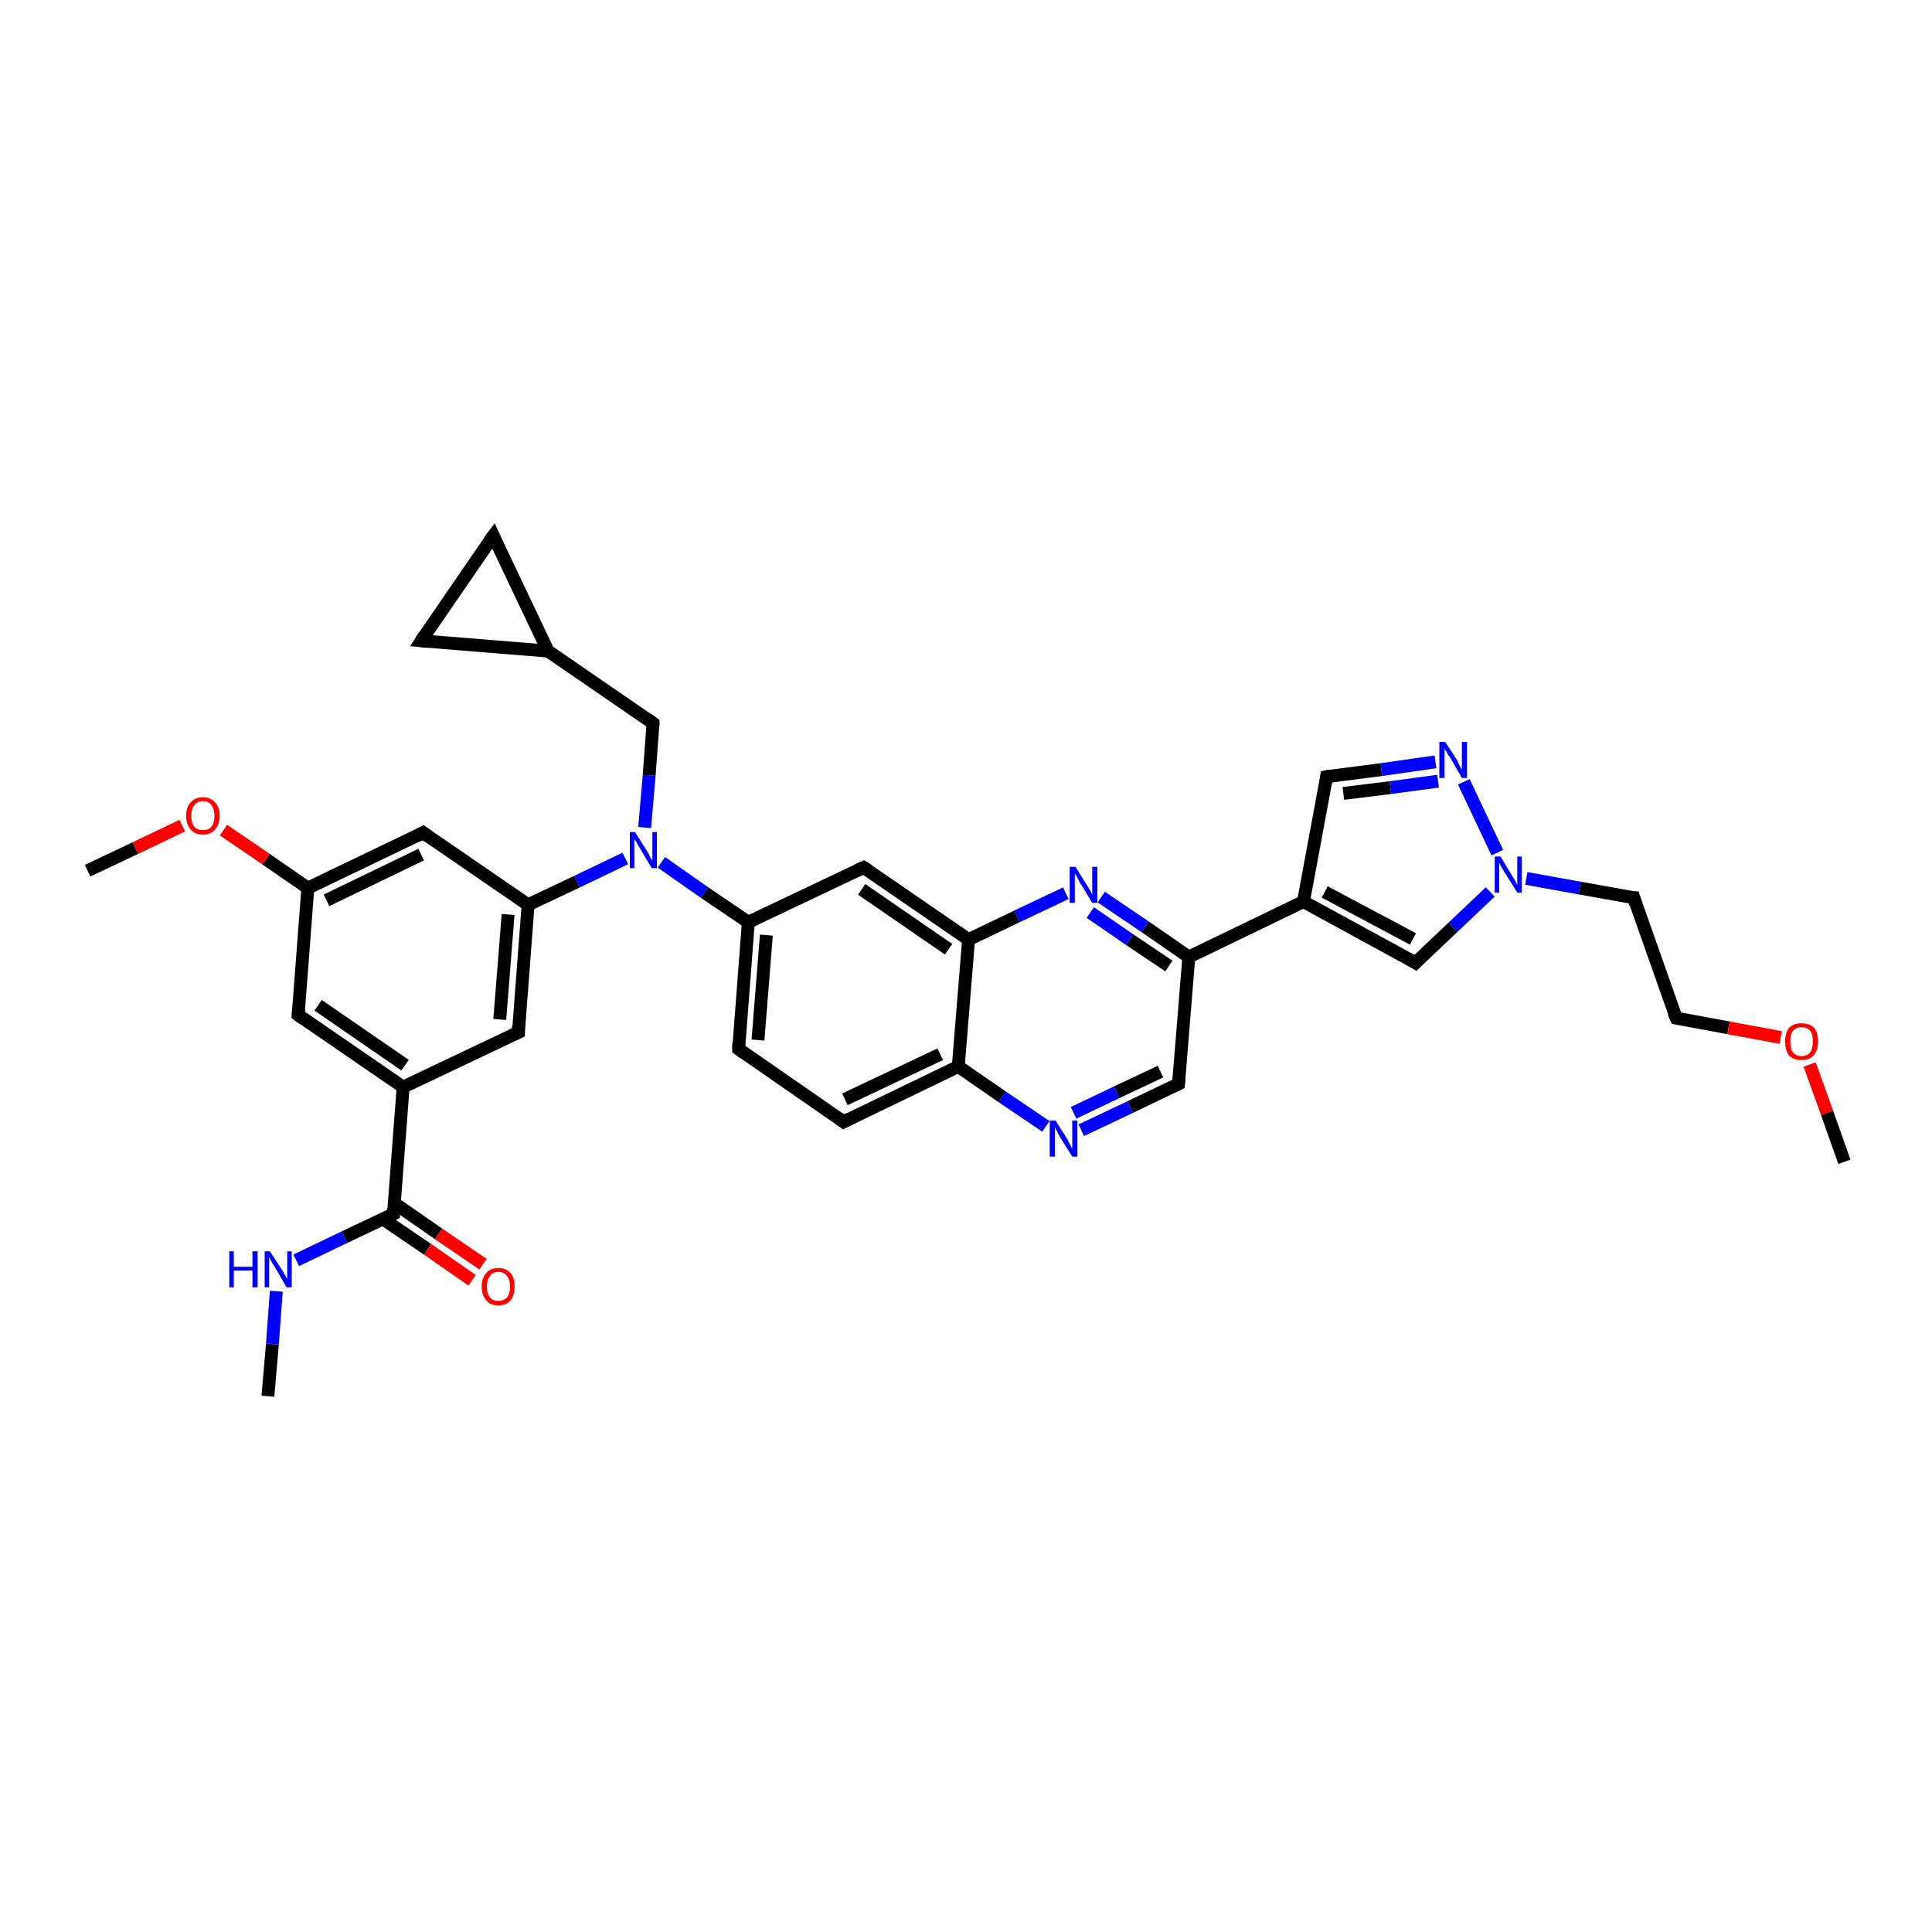 <?xml version='1.0' encoding='iso-8859-1'?>
<svg version='1.1' baseProfile='full'
              xmlns='http://www.w3.org/2000/svg'
                      xmlns:rdkit='http://www.rdkit.org/xml'
                      xmlns:xlink='http://www.w3.org/1999/xlink'
                  xml:space='preserve'
width='300px' height='300px' viewBox='0 0 300 300'>
<!-- END OF HEADER -->
<rect style='opacity:1.0;fill:#FFFFFF;stroke:none' width='300.0' height='300.0' x='0.0' y='0.0'> </rect>
<path class='bond-0 atom-0 atom-1' d='M 41.6,216.8 L 42.3,208.7' style='fill:none;fill-rule:evenodd;stroke:#000000;stroke-width:2.0px;stroke-linecap:butt;stroke-linejoin:miter;stroke-opacity:1' />
<path class='bond-0 atom-0 atom-1' d='M 42.3,208.7 L 42.9,200.5' style='fill:none;fill-rule:evenodd;stroke:#0000FF;stroke-width:2.0px;stroke-linecap:butt;stroke-linejoin:miter;stroke-opacity:1' />
<path class='bond-1 atom-1 atom-2' d='M 46.0,195.7 L 53.5,192.1' style='fill:none;fill-rule:evenodd;stroke:#0000FF;stroke-width:2.0px;stroke-linecap:butt;stroke-linejoin:miter;stroke-opacity:1' />
<path class='bond-1 atom-1 atom-2' d='M 53.5,192.1 L 61.1,188.5' style='fill:none;fill-rule:evenodd;stroke:#000000;stroke-width:2.0px;stroke-linecap:butt;stroke-linejoin:miter;stroke-opacity:1' />
<path class='bond-2 atom-2 atom-3' d='M 59.5,189.3 L 66.4,194.0' style='fill:none;fill-rule:evenodd;stroke:#000000;stroke-width:2.0px;stroke-linecap:butt;stroke-linejoin:miter;stroke-opacity:1' />
<path class='bond-2 atom-2 atom-3' d='M 66.4,194.0 L 73.3,198.8' style='fill:none;fill-rule:evenodd;stroke:#FF0000;stroke-width:2.0px;stroke-linecap:butt;stroke-linejoin:miter;stroke-opacity:1' />
<path class='bond-2 atom-2 atom-3' d='M 61.2,186.8 L 68.1,191.6' style='fill:none;fill-rule:evenodd;stroke:#000000;stroke-width:2.0px;stroke-linecap:butt;stroke-linejoin:miter;stroke-opacity:1' />
<path class='bond-2 atom-2 atom-3' d='M 68.1,191.6 L 75.0,196.3' style='fill:none;fill-rule:evenodd;stroke:#FF0000;stroke-width:2.0px;stroke-linecap:butt;stroke-linejoin:miter;stroke-opacity:1' />
<path class='bond-3 atom-2 atom-4' d='M 61.1,188.5 L 62.6,168.8' style='fill:none;fill-rule:evenodd;stroke:#000000;stroke-width:2.0px;stroke-linecap:butt;stroke-linejoin:miter;stroke-opacity:1' />
<path class='bond-4 atom-4 atom-5' d='M 62.6,168.8 L 46.3,157.6' style='fill:none;fill-rule:evenodd;stroke:#000000;stroke-width:2.0px;stroke-linecap:butt;stroke-linejoin:miter;stroke-opacity:1' />
<path class='bond-4 atom-4 atom-5' d='M 62.9,165.4 L 49.4,156.1' style='fill:none;fill-rule:evenodd;stroke:#000000;stroke-width:2.0px;stroke-linecap:butt;stroke-linejoin:miter;stroke-opacity:1' />
<path class='bond-5 atom-5 atom-6' d='M 46.3,157.6 L 47.8,137.9' style='fill:none;fill-rule:evenodd;stroke:#000000;stroke-width:2.0px;stroke-linecap:butt;stroke-linejoin:miter;stroke-opacity:1' />
<path class='bond-6 atom-6 atom-7' d='M 47.8,137.9 L 41.3,133.4' style='fill:none;fill-rule:evenodd;stroke:#000000;stroke-width:2.0px;stroke-linecap:butt;stroke-linejoin:miter;stroke-opacity:1' />
<path class='bond-6 atom-6 atom-7' d='M 41.3,133.4 L 34.7,128.9' style='fill:none;fill-rule:evenodd;stroke:#FF0000;stroke-width:2.0px;stroke-linecap:butt;stroke-linejoin:miter;stroke-opacity:1' />
<path class='bond-7 atom-7 atom-8' d='M 28.3,128.2 L 21.0,131.7' style='fill:none;fill-rule:evenodd;stroke:#FF0000;stroke-width:2.0px;stroke-linecap:butt;stroke-linejoin:miter;stroke-opacity:1' />
<path class='bond-7 atom-7 atom-8' d='M 21.0,131.7 L 13.6,135.2' style='fill:none;fill-rule:evenodd;stroke:#000000;stroke-width:2.0px;stroke-linecap:butt;stroke-linejoin:miter;stroke-opacity:1' />
<path class='bond-8 atom-6 atom-9' d='M 47.8,137.9 L 65.7,129.3' style='fill:none;fill-rule:evenodd;stroke:#000000;stroke-width:2.0px;stroke-linecap:butt;stroke-linejoin:miter;stroke-opacity:1' />
<path class='bond-8 atom-6 atom-9' d='M 50.7,139.8 L 65.4,132.7' style='fill:none;fill-rule:evenodd;stroke:#000000;stroke-width:2.0px;stroke-linecap:butt;stroke-linejoin:miter;stroke-opacity:1' />
<path class='bond-9 atom-9 atom-10' d='M 65.7,129.3 L 82.0,140.5' style='fill:none;fill-rule:evenodd;stroke:#000000;stroke-width:2.0px;stroke-linecap:butt;stroke-linejoin:miter;stroke-opacity:1' />
<path class='bond-10 atom-10 atom-11' d='M 82.0,140.5 L 89.6,136.9' style='fill:none;fill-rule:evenodd;stroke:#000000;stroke-width:2.0px;stroke-linecap:butt;stroke-linejoin:miter;stroke-opacity:1' />
<path class='bond-10 atom-10 atom-11' d='M 89.6,136.9 L 97.1,133.3' style='fill:none;fill-rule:evenodd;stroke:#0000FF;stroke-width:2.0px;stroke-linecap:butt;stroke-linejoin:miter;stroke-opacity:1' />
<path class='bond-11 atom-11 atom-12' d='M 100.1,128.5 L 100.8,120.4' style='fill:none;fill-rule:evenodd;stroke:#0000FF;stroke-width:2.0px;stroke-linecap:butt;stroke-linejoin:miter;stroke-opacity:1' />
<path class='bond-11 atom-11 atom-12' d='M 100.8,120.4 L 101.4,112.3' style='fill:none;fill-rule:evenodd;stroke:#000000;stroke-width:2.0px;stroke-linecap:butt;stroke-linejoin:miter;stroke-opacity:1' />
<path class='bond-12 atom-12 atom-13' d='M 101.4,112.3 L 85.1,101.1' style='fill:none;fill-rule:evenodd;stroke:#000000;stroke-width:2.0px;stroke-linecap:butt;stroke-linejoin:miter;stroke-opacity:1' />
<path class='bond-13 atom-13 atom-14' d='M 85.1,101.1 L 65.4,99.5' style='fill:none;fill-rule:evenodd;stroke:#000000;stroke-width:2.0px;stroke-linecap:butt;stroke-linejoin:miter;stroke-opacity:1' />
<path class='bond-14 atom-14 atom-15' d='M 65.4,99.5 L 76.6,83.2' style='fill:none;fill-rule:evenodd;stroke:#000000;stroke-width:2.0px;stroke-linecap:butt;stroke-linejoin:miter;stroke-opacity:1' />
<path class='bond-15 atom-11 atom-16' d='M 102.7,133.9 L 109.4,138.6' style='fill:none;fill-rule:evenodd;stroke:#0000FF;stroke-width:2.0px;stroke-linecap:butt;stroke-linejoin:miter;stroke-opacity:1' />
<path class='bond-15 atom-11 atom-16' d='M 109.4,138.6 L 116.2,143.2' style='fill:none;fill-rule:evenodd;stroke:#000000;stroke-width:2.0px;stroke-linecap:butt;stroke-linejoin:miter;stroke-opacity:1' />
<path class='bond-16 atom-16 atom-17' d='M 116.2,143.2 L 114.7,162.9' style='fill:none;fill-rule:evenodd;stroke:#000000;stroke-width:2.0px;stroke-linecap:butt;stroke-linejoin:miter;stroke-opacity:1' />
<path class='bond-16 atom-16 atom-17' d='M 119.0,145.2 L 117.7,161.5' style='fill:none;fill-rule:evenodd;stroke:#000000;stroke-width:2.0px;stroke-linecap:butt;stroke-linejoin:miter;stroke-opacity:1' />
<path class='bond-17 atom-17 atom-18' d='M 114.7,162.9 L 131.0,174.2' style='fill:none;fill-rule:evenodd;stroke:#000000;stroke-width:2.0px;stroke-linecap:butt;stroke-linejoin:miter;stroke-opacity:1' />
<path class='bond-18 atom-18 atom-19' d='M 131.0,174.2 L 148.8,165.6' style='fill:none;fill-rule:evenodd;stroke:#000000;stroke-width:2.0px;stroke-linecap:butt;stroke-linejoin:miter;stroke-opacity:1' />
<path class='bond-18 atom-18 atom-19' d='M 131.2,170.7 L 146.0,163.7' style='fill:none;fill-rule:evenodd;stroke:#000000;stroke-width:2.0px;stroke-linecap:butt;stroke-linejoin:miter;stroke-opacity:1' />
<path class='bond-19 atom-19 atom-20' d='M 148.8,165.6 L 155.6,170.3' style='fill:none;fill-rule:evenodd;stroke:#000000;stroke-width:2.0px;stroke-linecap:butt;stroke-linejoin:miter;stroke-opacity:1' />
<path class='bond-19 atom-19 atom-20' d='M 155.6,170.3 L 162.4,174.9' style='fill:none;fill-rule:evenodd;stroke:#0000FF;stroke-width:2.0px;stroke-linecap:butt;stroke-linejoin:miter;stroke-opacity:1' />
<path class='bond-20 atom-20 atom-21' d='M 167.9,175.5 L 175.5,171.9' style='fill:none;fill-rule:evenodd;stroke:#0000FF;stroke-width:2.0px;stroke-linecap:butt;stroke-linejoin:miter;stroke-opacity:1' />
<path class='bond-20 atom-20 atom-21' d='M 175.5,171.9 L 183.0,168.3' style='fill:none;fill-rule:evenodd;stroke:#000000;stroke-width:2.0px;stroke-linecap:butt;stroke-linejoin:miter;stroke-opacity:1' />
<path class='bond-20 atom-20 atom-21' d='M 166.7,172.8 L 173.4,169.6' style='fill:none;fill-rule:evenodd;stroke:#0000FF;stroke-width:2.0px;stroke-linecap:butt;stroke-linejoin:miter;stroke-opacity:1' />
<path class='bond-20 atom-20 atom-21' d='M 173.4,169.6 L 180.2,166.4' style='fill:none;fill-rule:evenodd;stroke:#000000;stroke-width:2.0px;stroke-linecap:butt;stroke-linejoin:miter;stroke-opacity:1' />
<path class='bond-21 atom-21 atom-22' d='M 183.0,168.3 L 184.6,148.6' style='fill:none;fill-rule:evenodd;stroke:#000000;stroke-width:2.0px;stroke-linecap:butt;stroke-linejoin:miter;stroke-opacity:1' />
<path class='bond-22 atom-22 atom-23' d='M 184.6,148.6 L 202.4,140.0' style='fill:none;fill-rule:evenodd;stroke:#000000;stroke-width:2.0px;stroke-linecap:butt;stroke-linejoin:miter;stroke-opacity:1' />
<path class='bond-23 atom-23 atom-24' d='M 202.4,140.0 L 206.0,120.6' style='fill:none;fill-rule:evenodd;stroke:#000000;stroke-width:2.0px;stroke-linecap:butt;stroke-linejoin:miter;stroke-opacity:1' />
<path class='bond-24 atom-24 atom-25' d='M 206.0,120.6 L 214.5,119.5' style='fill:none;fill-rule:evenodd;stroke:#000000;stroke-width:2.0px;stroke-linecap:butt;stroke-linejoin:miter;stroke-opacity:1' />
<path class='bond-24 atom-24 atom-25' d='M 214.5,119.5 L 222.9,118.3' style='fill:none;fill-rule:evenodd;stroke:#0000FF;stroke-width:2.0px;stroke-linecap:butt;stroke-linejoin:miter;stroke-opacity:1' />
<path class='bond-24 atom-24 atom-25' d='M 208.6,123.2 L 215.9,122.3' style='fill:none;fill-rule:evenodd;stroke:#000000;stroke-width:2.0px;stroke-linecap:butt;stroke-linejoin:miter;stroke-opacity:1' />
<path class='bond-24 atom-24 atom-25' d='M 215.9,122.3 L 223.3,121.3' style='fill:none;fill-rule:evenodd;stroke:#0000FF;stroke-width:2.0px;stroke-linecap:butt;stroke-linejoin:miter;stroke-opacity:1' />
<path class='bond-25 atom-25 atom-26' d='M 227.3,121.4 L 232.5,132.4' style='fill:none;fill-rule:evenodd;stroke:#0000FF;stroke-width:2.0px;stroke-linecap:butt;stroke-linejoin:miter;stroke-opacity:1' />
<path class='bond-26 atom-26 atom-27' d='M 237.0,136.4 L 245.3,137.9' style='fill:none;fill-rule:evenodd;stroke:#0000FF;stroke-width:2.0px;stroke-linecap:butt;stroke-linejoin:miter;stroke-opacity:1' />
<path class='bond-26 atom-26 atom-27' d='M 245.3,137.9 L 253.7,139.4' style='fill:none;fill-rule:evenodd;stroke:#000000;stroke-width:2.0px;stroke-linecap:butt;stroke-linejoin:miter;stroke-opacity:1' />
<path class='bond-27 atom-27 atom-28' d='M 253.7,139.4 L 260.3,158.1' style='fill:none;fill-rule:evenodd;stroke:#000000;stroke-width:2.0px;stroke-linecap:butt;stroke-linejoin:miter;stroke-opacity:1' />
<path class='bond-28 atom-28 atom-29' d='M 260.3,158.1 L 268.4,159.6' style='fill:none;fill-rule:evenodd;stroke:#000000;stroke-width:2.0px;stroke-linecap:butt;stroke-linejoin:miter;stroke-opacity:1' />
<path class='bond-28 atom-28 atom-29' d='M 268.4,159.6 L 276.5,161.1' style='fill:none;fill-rule:evenodd;stroke:#FF0000;stroke-width:2.0px;stroke-linecap:butt;stroke-linejoin:miter;stroke-opacity:1' />
<path class='bond-29 atom-29 atom-30' d='M 281.0,165.3 L 283.7,172.8' style='fill:none;fill-rule:evenodd;stroke:#FF0000;stroke-width:2.0px;stroke-linecap:butt;stroke-linejoin:miter;stroke-opacity:1' />
<path class='bond-29 atom-29 atom-30' d='M 283.7,172.8 L 286.4,180.4' style='fill:none;fill-rule:evenodd;stroke:#000000;stroke-width:2.0px;stroke-linecap:butt;stroke-linejoin:miter;stroke-opacity:1' />
<path class='bond-30 atom-26 atom-31' d='M 231.4,138.5 L 225.6,144.0' style='fill:none;fill-rule:evenodd;stroke:#0000FF;stroke-width:2.0px;stroke-linecap:butt;stroke-linejoin:miter;stroke-opacity:1' />
<path class='bond-30 atom-26 atom-31' d='M 225.6,144.0 L 219.8,149.5' style='fill:none;fill-rule:evenodd;stroke:#000000;stroke-width:2.0px;stroke-linecap:butt;stroke-linejoin:miter;stroke-opacity:1' />
<path class='bond-31 atom-22 atom-32' d='M 184.6,148.6 L 177.8,143.9' style='fill:none;fill-rule:evenodd;stroke:#000000;stroke-width:2.0px;stroke-linecap:butt;stroke-linejoin:miter;stroke-opacity:1' />
<path class='bond-31 atom-22 atom-32' d='M 177.8,143.9 L 171.0,139.3' style='fill:none;fill-rule:evenodd;stroke:#0000FF;stroke-width:2.0px;stroke-linecap:butt;stroke-linejoin:miter;stroke-opacity:1' />
<path class='bond-31 atom-22 atom-32' d='M 181.5,150.0 L 175.4,145.9' style='fill:none;fill-rule:evenodd;stroke:#000000;stroke-width:2.0px;stroke-linecap:butt;stroke-linejoin:miter;stroke-opacity:1' />
<path class='bond-31 atom-22 atom-32' d='M 175.4,145.9 L 169.3,141.7' style='fill:none;fill-rule:evenodd;stroke:#0000FF;stroke-width:2.0px;stroke-linecap:butt;stroke-linejoin:miter;stroke-opacity:1' />
<path class='bond-32 atom-32 atom-33' d='M 165.5,138.7 L 157.9,142.3' style='fill:none;fill-rule:evenodd;stroke:#0000FF;stroke-width:2.0px;stroke-linecap:butt;stroke-linejoin:miter;stroke-opacity:1' />
<path class='bond-32 atom-32 atom-33' d='M 157.9,142.3 L 150.4,145.9' style='fill:none;fill-rule:evenodd;stroke:#000000;stroke-width:2.0px;stroke-linecap:butt;stroke-linejoin:miter;stroke-opacity:1' />
<path class='bond-33 atom-33 atom-34' d='M 150.4,145.9 L 134.1,134.7' style='fill:none;fill-rule:evenodd;stroke:#000000;stroke-width:2.0px;stroke-linecap:butt;stroke-linejoin:miter;stroke-opacity:1' />
<path class='bond-33 atom-33 atom-34' d='M 147.3,147.4 L 133.8,138.1' style='fill:none;fill-rule:evenodd;stroke:#000000;stroke-width:2.0px;stroke-linecap:butt;stroke-linejoin:miter;stroke-opacity:1' />
<path class='bond-34 atom-10 atom-35' d='M 82.0,140.5 L 80.5,160.3' style='fill:none;fill-rule:evenodd;stroke:#000000;stroke-width:2.0px;stroke-linecap:butt;stroke-linejoin:miter;stroke-opacity:1' />
<path class='bond-34 atom-10 atom-35' d='M 78.9,142.0 L 77.6,158.3' style='fill:none;fill-rule:evenodd;stroke:#000000;stroke-width:2.0px;stroke-linecap:butt;stroke-linejoin:miter;stroke-opacity:1' />
<path class='bond-35 atom-35 atom-4' d='M 80.5,160.3 L 62.6,168.8' style='fill:none;fill-rule:evenodd;stroke:#000000;stroke-width:2.0px;stroke-linecap:butt;stroke-linejoin:miter;stroke-opacity:1' />
<path class='bond-36 atom-15 atom-13' d='M 76.6,83.2 L 85.1,101.1' style='fill:none;fill-rule:evenodd;stroke:#000000;stroke-width:2.0px;stroke-linecap:butt;stroke-linejoin:miter;stroke-opacity:1' />
<path class='bond-37 atom-34 atom-16' d='M 134.1,134.7 L 116.2,143.2' style='fill:none;fill-rule:evenodd;stroke:#000000;stroke-width:2.0px;stroke-linecap:butt;stroke-linejoin:miter;stroke-opacity:1' />
<path class='bond-38 atom-33 atom-19' d='M 150.4,145.9 L 148.8,165.6' style='fill:none;fill-rule:evenodd;stroke:#000000;stroke-width:2.0px;stroke-linecap:butt;stroke-linejoin:miter;stroke-opacity:1' />
<path class='bond-39 atom-31 atom-23' d='M 219.8,149.5 L 202.4,140.0' style='fill:none;fill-rule:evenodd;stroke:#000000;stroke-width:2.0px;stroke-linecap:butt;stroke-linejoin:miter;stroke-opacity:1' />
<path class='bond-39 atom-31 atom-23' d='M 219.4,145.8 L 205.7,138.5' style='fill:none;fill-rule:evenodd;stroke:#000000;stroke-width:2.0px;stroke-linecap:butt;stroke-linejoin:miter;stroke-opacity:1' />
<path d='M 60.7,188.7 L 61.1,188.5 L 61.1,187.6' style='fill:none;stroke:#000000;stroke-width:2.0px;stroke-linecap:butt;stroke-linejoin:miter;stroke-opacity:1;' />
<path d='M 47.1,158.2 L 46.3,157.6 L 46.4,156.6' style='fill:none;stroke:#000000;stroke-width:2.0px;stroke-linecap:butt;stroke-linejoin:miter;stroke-opacity:1;' />
<path d='M 64.8,129.8 L 65.7,129.3 L 66.5,129.9' style='fill:none;stroke:#000000;stroke-width:2.0px;stroke-linecap:butt;stroke-linejoin:miter;stroke-opacity:1;' />
<path d='M 101.4,112.7 L 101.4,112.3 L 100.6,111.7' style='fill:none;stroke:#000000;stroke-width:2.0px;stroke-linecap:butt;stroke-linejoin:miter;stroke-opacity:1;' />
<path d='M 66.4,99.6 L 65.4,99.5 L 65.9,98.7' style='fill:none;stroke:#000000;stroke-width:2.0px;stroke-linecap:butt;stroke-linejoin:miter;stroke-opacity:1;' />
<path d='M 76.0,84.0 L 76.6,83.2 L 77.0,84.1' style='fill:none;stroke:#000000;stroke-width:2.0px;stroke-linecap:butt;stroke-linejoin:miter;stroke-opacity:1;' />
<path d='M 114.7,162.0 L 114.7,162.9 L 115.5,163.5' style='fill:none;stroke:#000000;stroke-width:2.0px;stroke-linecap:butt;stroke-linejoin:miter;stroke-opacity:1;' />
<path d='M 130.2,173.6 L 131.0,174.2 L 131.9,173.7' style='fill:none;stroke:#000000;stroke-width:2.0px;stroke-linecap:butt;stroke-linejoin:miter;stroke-opacity:1;' />
<path d='M 182.6,168.5 L 183.0,168.3 L 183.1,167.3' style='fill:none;stroke:#000000;stroke-width:2.0px;stroke-linecap:butt;stroke-linejoin:miter;stroke-opacity:1;' />
<path d='M 205.9,121.5 L 206.0,120.6 L 206.5,120.5' style='fill:none;stroke:#000000;stroke-width:2.0px;stroke-linecap:butt;stroke-linejoin:miter;stroke-opacity:1;' />
<path d='M 253.2,139.4 L 253.7,139.4 L 254.0,140.4' style='fill:none;stroke:#000000;stroke-width:2.0px;stroke-linecap:butt;stroke-linejoin:miter;stroke-opacity:1;' />
<path d='M 259.9,157.2 L 260.3,158.1 L 260.7,158.2' style='fill:none;stroke:#000000;stroke-width:2.0px;stroke-linecap:butt;stroke-linejoin:miter;stroke-opacity:1;' />
<path d='M 220.1,149.2 L 219.8,149.5 L 219.0,149.0' style='fill:none;stroke:#000000;stroke-width:2.0px;stroke-linecap:butt;stroke-linejoin:miter;stroke-opacity:1;' />
<path d='M 134.9,135.2 L 134.1,134.7 L 133.2,135.1' style='fill:none;stroke:#000000;stroke-width:2.0px;stroke-linecap:butt;stroke-linejoin:miter;stroke-opacity:1;' />
<path d='M 80.5,159.3 L 80.5,160.3 L 79.6,160.7' style='fill:none;stroke:#000000;stroke-width:2.0px;stroke-linecap:butt;stroke-linejoin:miter;stroke-opacity:1;' />
<path class='atom-1' d='M 35.6 194.3
L 36.3 194.3
L 36.3 196.7
L 39.2 196.7
L 39.2 194.3
L 40.0 194.3
L 40.0 199.9
L 39.2 199.9
L 39.2 197.3
L 36.3 197.3
L 36.3 199.9
L 35.6 199.9
L 35.6 194.3
' fill='#0000FF'/>
<path class='atom-1' d='M 41.9 194.3
L 43.8 197.2
Q 44.0 197.5, 44.3 198.1
Q 44.6 198.6, 44.6 198.6
L 44.6 194.3
L 45.3 194.3
L 45.3 199.9
L 44.5 199.9
L 42.6 196.6
Q 42.3 196.2, 42.1 195.8
Q 41.9 195.4, 41.8 195.2
L 41.8 199.9
L 41.1 199.9
L 41.1 194.3
L 41.9 194.3
' fill='#0000FF'/>
<path class='atom-3' d='M 74.8 199.8
Q 74.8 198.4, 75.5 197.7
Q 76.1 196.9, 77.4 196.9
Q 78.6 196.9, 79.3 197.7
Q 79.9 198.4, 79.9 199.8
Q 79.9 201.1, 79.3 201.9
Q 78.6 202.7, 77.4 202.7
Q 76.1 202.7, 75.5 201.9
Q 74.8 201.1, 74.8 199.8
M 77.4 202.0
Q 78.2 202.0, 78.7 201.5
Q 79.2 200.9, 79.2 199.8
Q 79.2 198.7, 78.7 198.1
Q 78.2 197.5, 77.4 197.5
Q 76.5 197.5, 76.1 198.1
Q 75.6 198.7, 75.6 199.8
Q 75.6 200.9, 76.1 201.5
Q 76.5 202.0, 77.4 202.0
' fill='#FF0000'/>
<path class='atom-7' d='M 28.9 126.7
Q 28.9 125.3, 29.6 124.6
Q 30.3 123.8, 31.5 123.8
Q 32.7 123.8, 33.4 124.6
Q 34.1 125.3, 34.1 126.7
Q 34.1 128.0, 33.4 128.8
Q 32.7 129.6, 31.5 129.6
Q 30.3 129.6, 29.6 128.8
Q 28.9 128.0, 28.9 126.7
M 31.5 128.9
Q 32.4 128.9, 32.8 128.4
Q 33.3 127.8, 33.3 126.7
Q 33.3 125.6, 32.8 125.0
Q 32.4 124.4, 31.5 124.4
Q 30.6 124.4, 30.2 125.0
Q 29.7 125.6, 29.7 126.7
Q 29.7 127.8, 30.2 128.4
Q 30.6 128.9, 31.5 128.9
' fill='#FF0000'/>
<path class='atom-11' d='M 98.6 129.2
L 100.5 132.2
Q 100.7 132.5, 100.9 133.0
Q 101.2 133.5, 101.3 133.6
L 101.3 129.2
L 102.0 129.2
L 102.0 134.8
L 101.2 134.8
L 99.3 131.6
Q 99.0 131.2, 98.8 130.7
Q 98.5 130.3, 98.5 130.2
L 98.5 134.8
L 97.8 134.8
L 97.8 129.2
L 98.6 129.2
' fill='#0000FF'/>
<path class='atom-20' d='M 163.9 174.0
L 165.8 177.0
Q 165.9 177.3, 166.2 177.8
Q 166.5 178.4, 166.5 178.4
L 166.5 174.0
L 167.3 174.0
L 167.3 179.6
L 166.5 179.6
L 164.5 176.4
Q 164.3 176.0, 164.1 175.6
Q 163.8 175.1, 163.8 175.0
L 163.8 179.6
L 163.0 179.6
L 163.0 174.0
L 163.9 174.0
' fill='#0000FF'/>
<path class='atom-25' d='M 224.4 115.2
L 226.3 118.1
Q 226.4 118.4, 226.7 119.0
Q 227.0 119.5, 227.0 119.5
L 227.0 115.2
L 227.8 115.2
L 227.8 120.8
L 227.0 120.8
L 225.1 117.5
Q 224.8 117.2, 224.6 116.7
Q 224.3 116.3, 224.3 116.1
L 224.3 120.8
L 223.5 120.8
L 223.5 115.2
L 224.4 115.2
' fill='#0000FF'/>
<path class='atom-26' d='M 233.0 133.0
L 234.8 136.0
Q 235.0 136.3, 235.3 136.8
Q 235.6 137.4, 235.6 137.4
L 235.6 133.0
L 236.3 133.0
L 236.3 138.6
L 235.6 138.6
L 233.6 135.4
Q 233.4 135.0, 233.1 134.6
Q 232.9 134.1, 232.8 134.0
L 232.8 138.6
L 232.1 138.6
L 232.1 133.0
L 233.0 133.0
' fill='#0000FF'/>
<path class='atom-29' d='M 277.2 161.7
Q 277.2 160.4, 277.8 159.6
Q 278.5 158.9, 279.7 158.9
Q 281.0 158.9, 281.7 159.6
Q 282.3 160.4, 282.3 161.7
Q 282.3 163.1, 281.6 163.9
Q 281.0 164.6, 279.7 164.6
Q 278.5 164.6, 277.8 163.9
Q 277.2 163.1, 277.2 161.7
M 279.7 164.0
Q 280.6 164.0, 281.1 163.4
Q 281.5 162.8, 281.5 161.7
Q 281.5 160.6, 281.1 160.1
Q 280.6 159.5, 279.7 159.5
Q 278.9 159.5, 278.4 160.1
Q 278.0 160.6, 278.0 161.7
Q 278.0 162.9, 278.4 163.4
Q 278.9 164.0, 279.7 164.0
' fill='#FF0000'/>
<path class='atom-32' d='M 167.0 134.6
L 168.8 137.5
Q 169.0 137.8, 169.3 138.3
Q 169.6 138.9, 169.6 138.9
L 169.6 134.6
L 170.4 134.6
L 170.4 140.2
L 169.6 140.2
L 167.6 136.9
Q 167.4 136.5, 167.2 136.1
Q 166.9 135.7, 166.9 135.5
L 166.9 140.2
L 166.1 140.2
L 166.1 134.6
L 167.0 134.6
' fill='#0000FF'/>
</svg>
